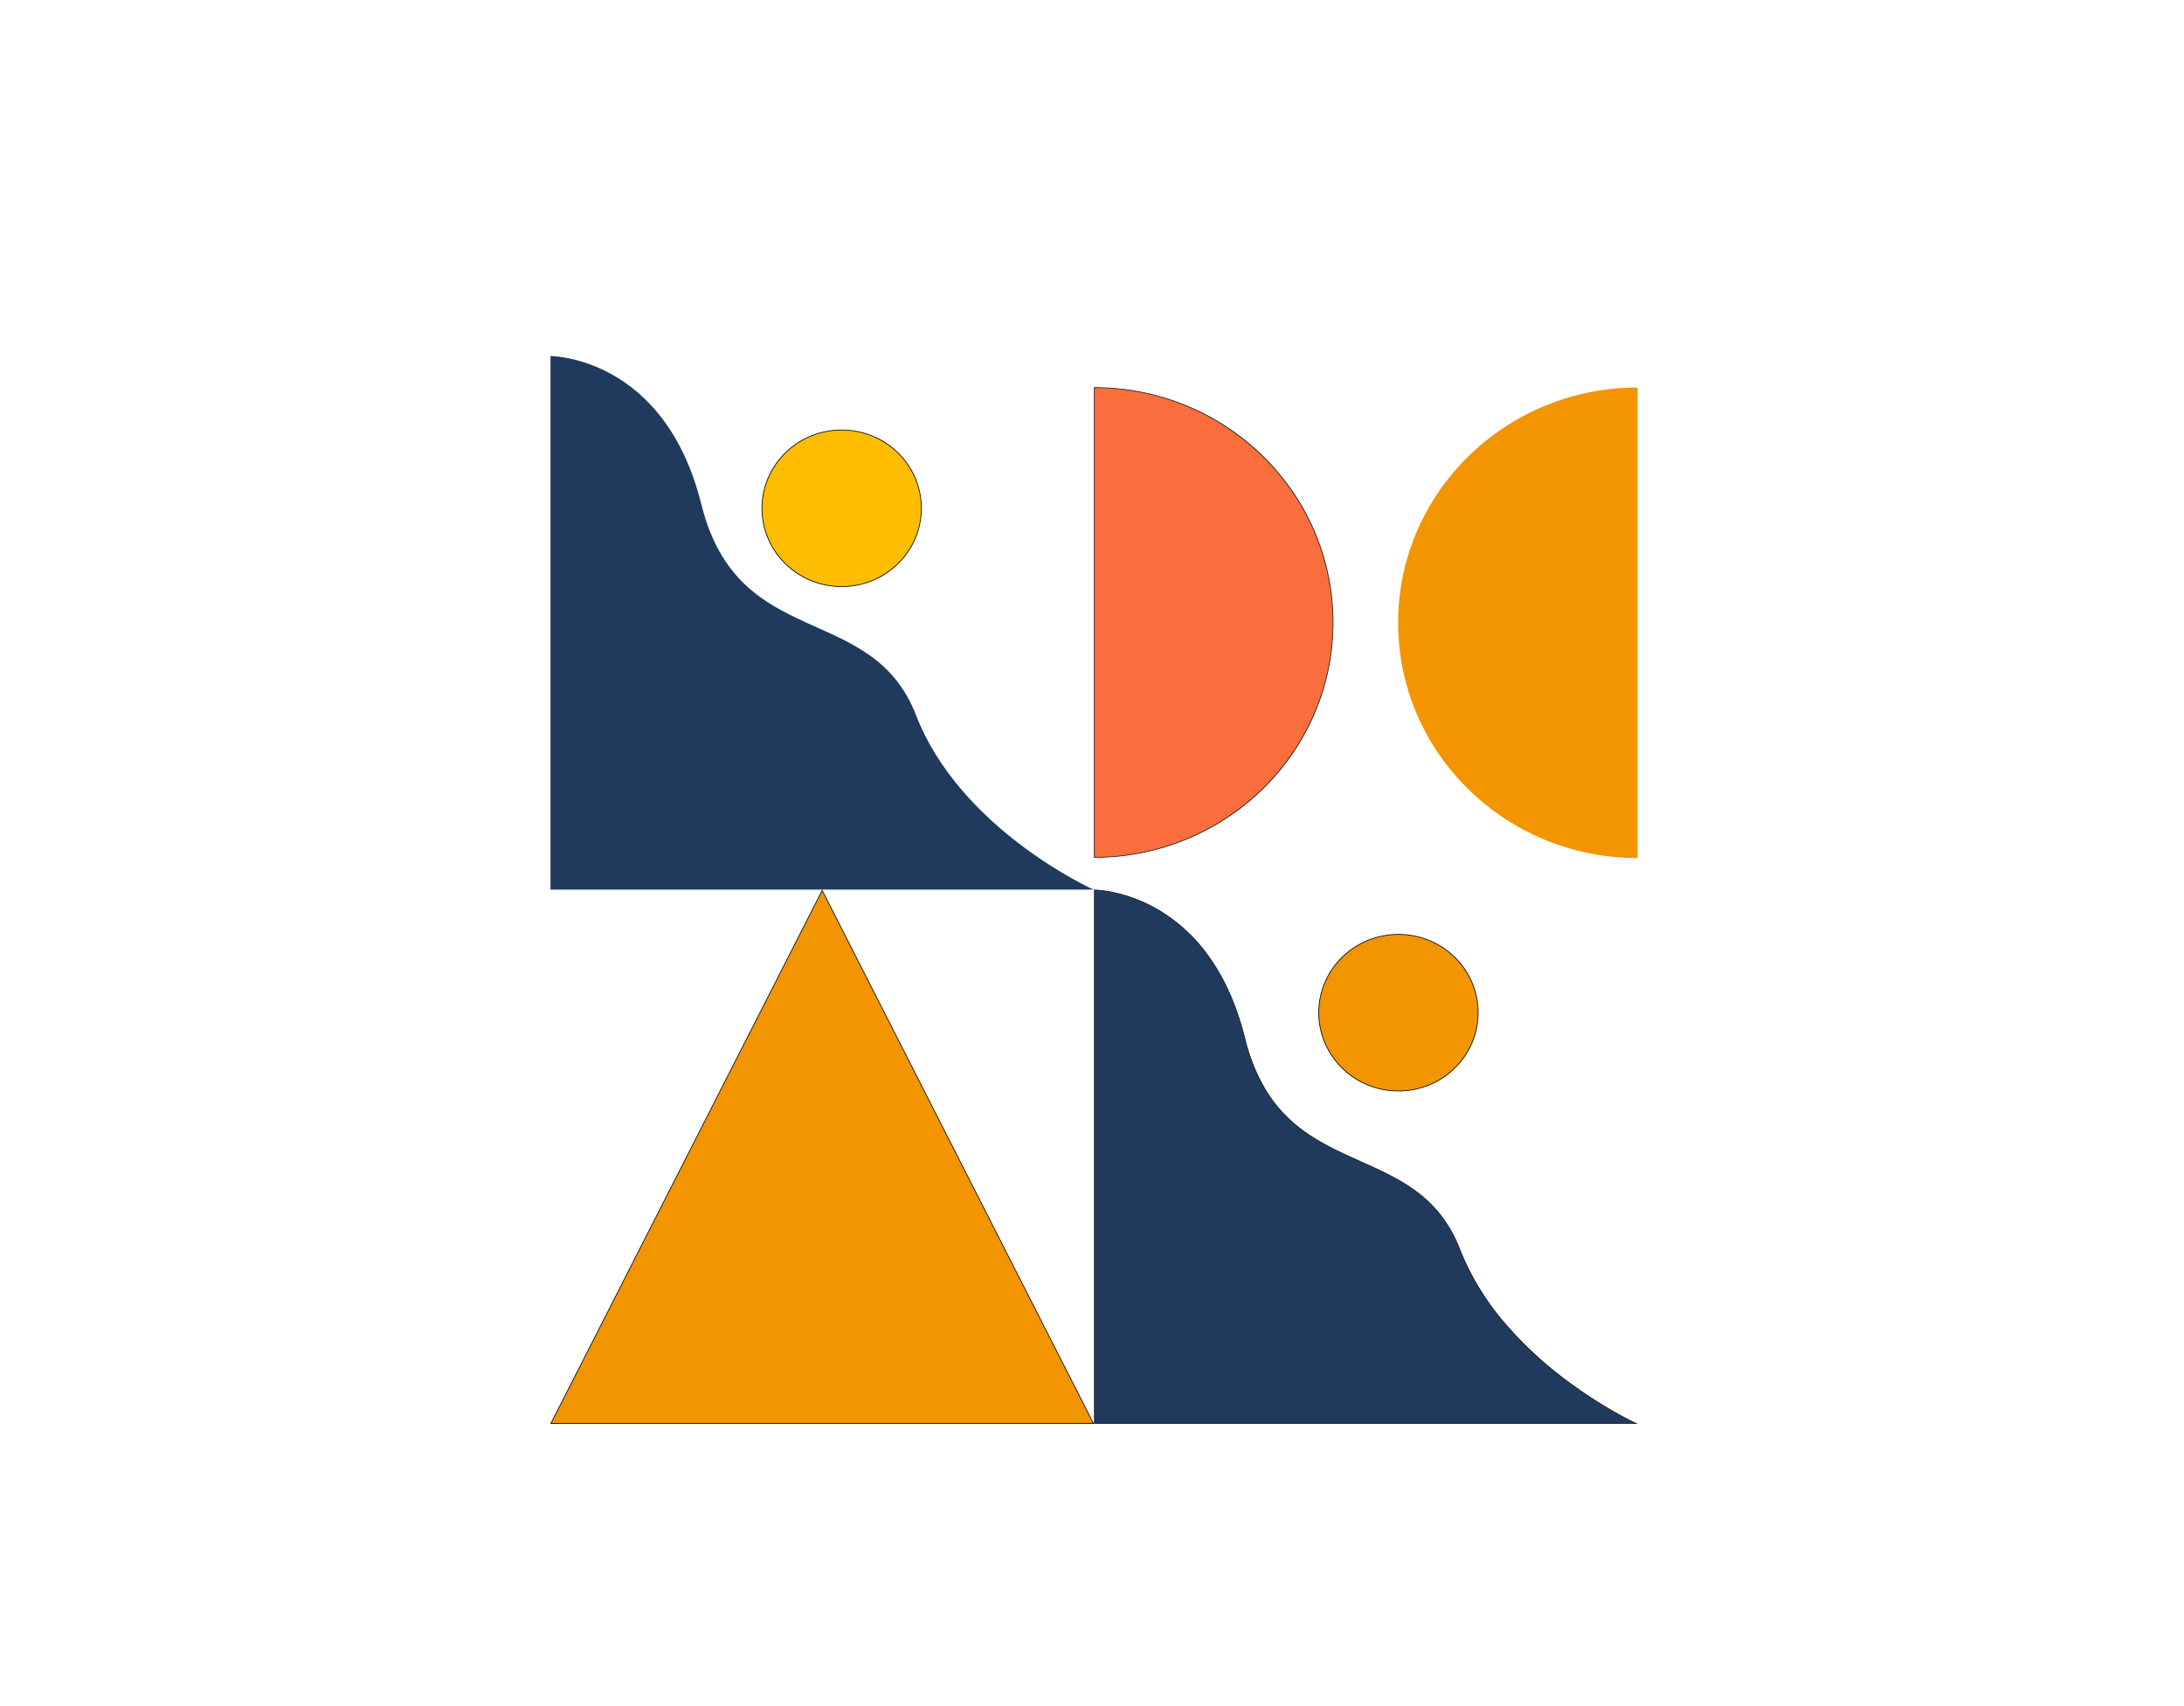 <svg xmlns="http://www.w3.org/2000/svg" xmlns:xlink="http://www.w3.org/1999/xlink" width="919" height="718" viewBox="0 0 919 718">
  <defs>
    <clipPath id="clip-path">
      <rect id="Rectangle_Copy_5" data-name="Rectangle Copy 5" width="605.412" height="770.311" rx="10" transform="translate(0 0)" fill="#8da2c9"/>
    </clipPath>
    <clipPath id="clip-Artboard_2">
      <rect width="919" height="718"/>
    </clipPath>
  </defs>
  <g id="Artboard_2" data-name="Artboard – 2" clip-path="url(#clip-Artboard_2)">
    <g id="SE_Loading_screen" data-name="SE Loading screen" transform="translate(156.794 -10.385)" clip-path="url(#clip-path)">
      <path id="Fill_3_Copy" data-name="Fill 3 Copy" d="M100.754,198C45.109,198,0,153.677,0,99S45.109,0,100.754,0Z" transform="translate(431.515 173.474)" fill="#f29500"/>
      <path id="Fill_5_Copy" data-name="Fill 5 Copy" d="M0,0C55.4.081,100.449,44.393,100.449,98.849S55.4,197.619,0,197.7Z" transform="translate(303.687 173.489)" fill="#f96e3c"/>
      <path id="Fill_7_Copy" data-name="Fill 7 Copy" d="M0,198V0A103.226,103.226,0,0,1,20.305,2.011,101.548,101.548,0,0,1,39.217,7.78a101.334,101.334,0,0,1,17.114,9.128A101.118,101.118,0,0,1,71.243,29a100.112,100.112,0,0,1,12.3,14.652,98.479,98.479,0,0,1,9.289,16.817,97.25,97.25,0,0,1,5.871,18.583,98.262,98.262,0,0,1,0,39.9,97.252,97.252,0,0,1-5.871,18.584,98.481,98.481,0,0,1-9.289,16.817A100.112,100.112,0,0,1,71.243,169a101.112,101.112,0,0,1-14.911,12.089,101.334,101.334,0,0,1-17.114,9.128,101.548,101.548,0,0,1-18.912,5.769A103.228,103.228,0,0,1,0,198ZM.307.3V197.7a102.488,102.488,0,0,0,20.165-2.059,101.129,101.129,0,0,0,18.789-5.791,101.151,101.151,0,0,0,17.009-9.126,101.06,101.06,0,0,0,14.824-12.062,100.06,100.06,0,0,0,12.234-14.6,98.314,98.314,0,0,0,9.24-16.743,96.87,96.87,0,0,0,5.841-18.486,97.556,97.556,0,0,0,0-39.662,96.865,96.865,0,0,0-5.841-18.485,98.307,98.307,0,0,0-9.24-16.742,100.06,100.06,0,0,0-12.234-14.6A101.062,101.062,0,0,0,56.27,17.279,101.158,101.158,0,0,0,39.261,8.153,101.134,101.134,0,0,0,20.471,2.362,102.49,102.49,0,0,0,.307.3Z" transform="translate(303.535 173.339)" fill="#1d1d1b"/>
      <path id="Fill_9_Copy" data-name="Fill 9 Copy" d="M0,224.515V0C1.5.025,12.753.469,25.839,7.819,48.76,20.7,58.841,44.575,63.26,62.338c8.438,33.921,28.887,43.072,48.663,51.923,17.1,7.652,33.243,14.878,41.821,37,17.5,45.122,68.052,70.318,74.224,73.253Z" transform="translate(303.723 384.9)" fill="#1f3a5d"/>
      <path id="Fill_11" data-name="Fill 11" d="M228.8,224.818H0V0H.008A43.675,43.675,0,0,1,7.868.99a64.062,64.062,0,0,1,18.2,6.852A68.622,68.622,0,0,1,47.123,26.387c7.367,9.7,12.9,21.839,16.438,36.068a77.931,77.931,0,0,0,8.353,21.129A57.9,57.9,0,0,0,83.567,97.73c8.612,7.614,18.758,12.155,28.571,16.547,8.228,3.682,16.736,7.49,24.033,13.047a52.841,52.841,0,0,1,10.058,9.943,55.988,55.988,0,0,1,7.81,14.093,110.153,110.153,0,0,0,19.59,31.873,159.289,159.289,0,0,0,24.82,22.985,192.414,192.414,0,0,0,21.305,13.921c5.394,3.026,8.894,4.611,9.04,4.677l.005,0h0ZM.307.307v224.21H227.452a185.706,185.706,0,0,1-29.19-18.06c-14.947-11.266-34.8-29.952-44.506-54.99-8.558-22.066-24.679-29.279-41.746-36.917C92.2,105.685,71.718,96.518,63.263,62.528,58.851,44.793,48.791,20.955,25.916,8.1,13.267,1,2.364.362.307.307Z" transform="translate(303.571 384.747)" fill="#1d1d1b"/>
      <path id="Fill_14_Copy" data-name="Fill 14 Copy" d="M0,0S47.937-.094,63.477,62.372s71.64,40.509,90.361,88.789S228.5,224.521,228.5,224.521H0Z" transform="translate(74.845 160.227)" fill="#1f3a5d"/>
      <path id="Fill_16_Copy" data-name="Fill 16 Copy" d="M0,224.331,114.153,0,228.3,224.331Z" transform="translate(75.018 385.084)" fill="#f29500"/>
      <path id="Fill_18_Copy" data-name="Fill 18 Copy" d="M228.8,224.816H0L114.4,0ZM114.4.674.5,224.515H228.3Z" transform="translate(74.771 384.748)"/>
      <path id="Fill_20_Copy" data-name="Fill 20 Copy" d="M33.53,65.893C15.041,65.893,0,51.114,0,32.947S15.041,0,33.53,0s33.53,14.781,33.53,32.947S52.019,65.893,33.53,65.893" transform="translate(163.838 191.336)" fill="#ffbd00"/>
      <path id="Fill_22_Copy" data-name="Fill 22 Copy" d="M33.682,66.195a33.984,33.984,0,0,1-13.111-2.6A33.607,33.607,0,0,1,9.865,56.5,32.961,32.961,0,0,1,2.647,45.98a32.676,32.676,0,0,1,0-25.766A32.961,32.961,0,0,1,9.865,9.694,33.61,33.61,0,0,1,20.571,2.6a34.345,34.345,0,0,1,26.222,0A33.608,33.608,0,0,1,57.5,9.694a32.96,32.96,0,0,1,7.218,10.52,32.678,32.678,0,0,1,0,25.766A32.96,32.96,0,0,1,57.5,56.5a33.606,33.606,0,0,1-10.706,7.093A33.985,33.985,0,0,1,33.682,66.195ZM33.682.3C15.279.3.307,15.013.307,33.1s14.972,32.8,33.375,32.8S67.059,51.18,67.059,33.1,52.086.3,33.682.3Z" transform="translate(163.686 191.186)"/>
      <path id="Fill_24_Copy" data-name="Fill 24 Copy" d="M33.53,65.894C15.041,65.894,0,51.115,0,32.948S15.041,0,33.53,0,67.059,14.781,67.059,32.948,52.018,65.894,33.53,65.894" transform="translate(398.122 403.594)" fill="#f29500"/>
      <path id="Fill_26_Copy" data-name="Fill 26 Copy" d="M33.683,66.2a33.985,33.985,0,0,1-13.112-2.6A33.608,33.608,0,0,1,9.865,56.5,32.962,32.962,0,0,1,2.647,45.98a32.676,32.676,0,0,1,0-25.766A32.961,32.961,0,0,1,9.865,9.694,33.609,33.609,0,0,1,20.572,2.6a34.346,34.346,0,0,1,26.223,0A33.611,33.611,0,0,1,57.5,9.694a32.962,32.962,0,0,1,7.219,10.52,32.674,32.674,0,0,1,0,25.766A32.963,32.963,0,0,1,57.5,56.5a33.61,33.61,0,0,1-10.707,7.093A33.983,33.983,0,0,1,33.683,66.2ZM33.683.3C15.279.3.307,15.013.307,33.1s14.973,32.8,33.376,32.8S67.06,51.181,67.06,33.1,52.087.3,33.683.3Z" transform="translate(397.968 403.443)"/>
    </g>
  </g>
</svg>
